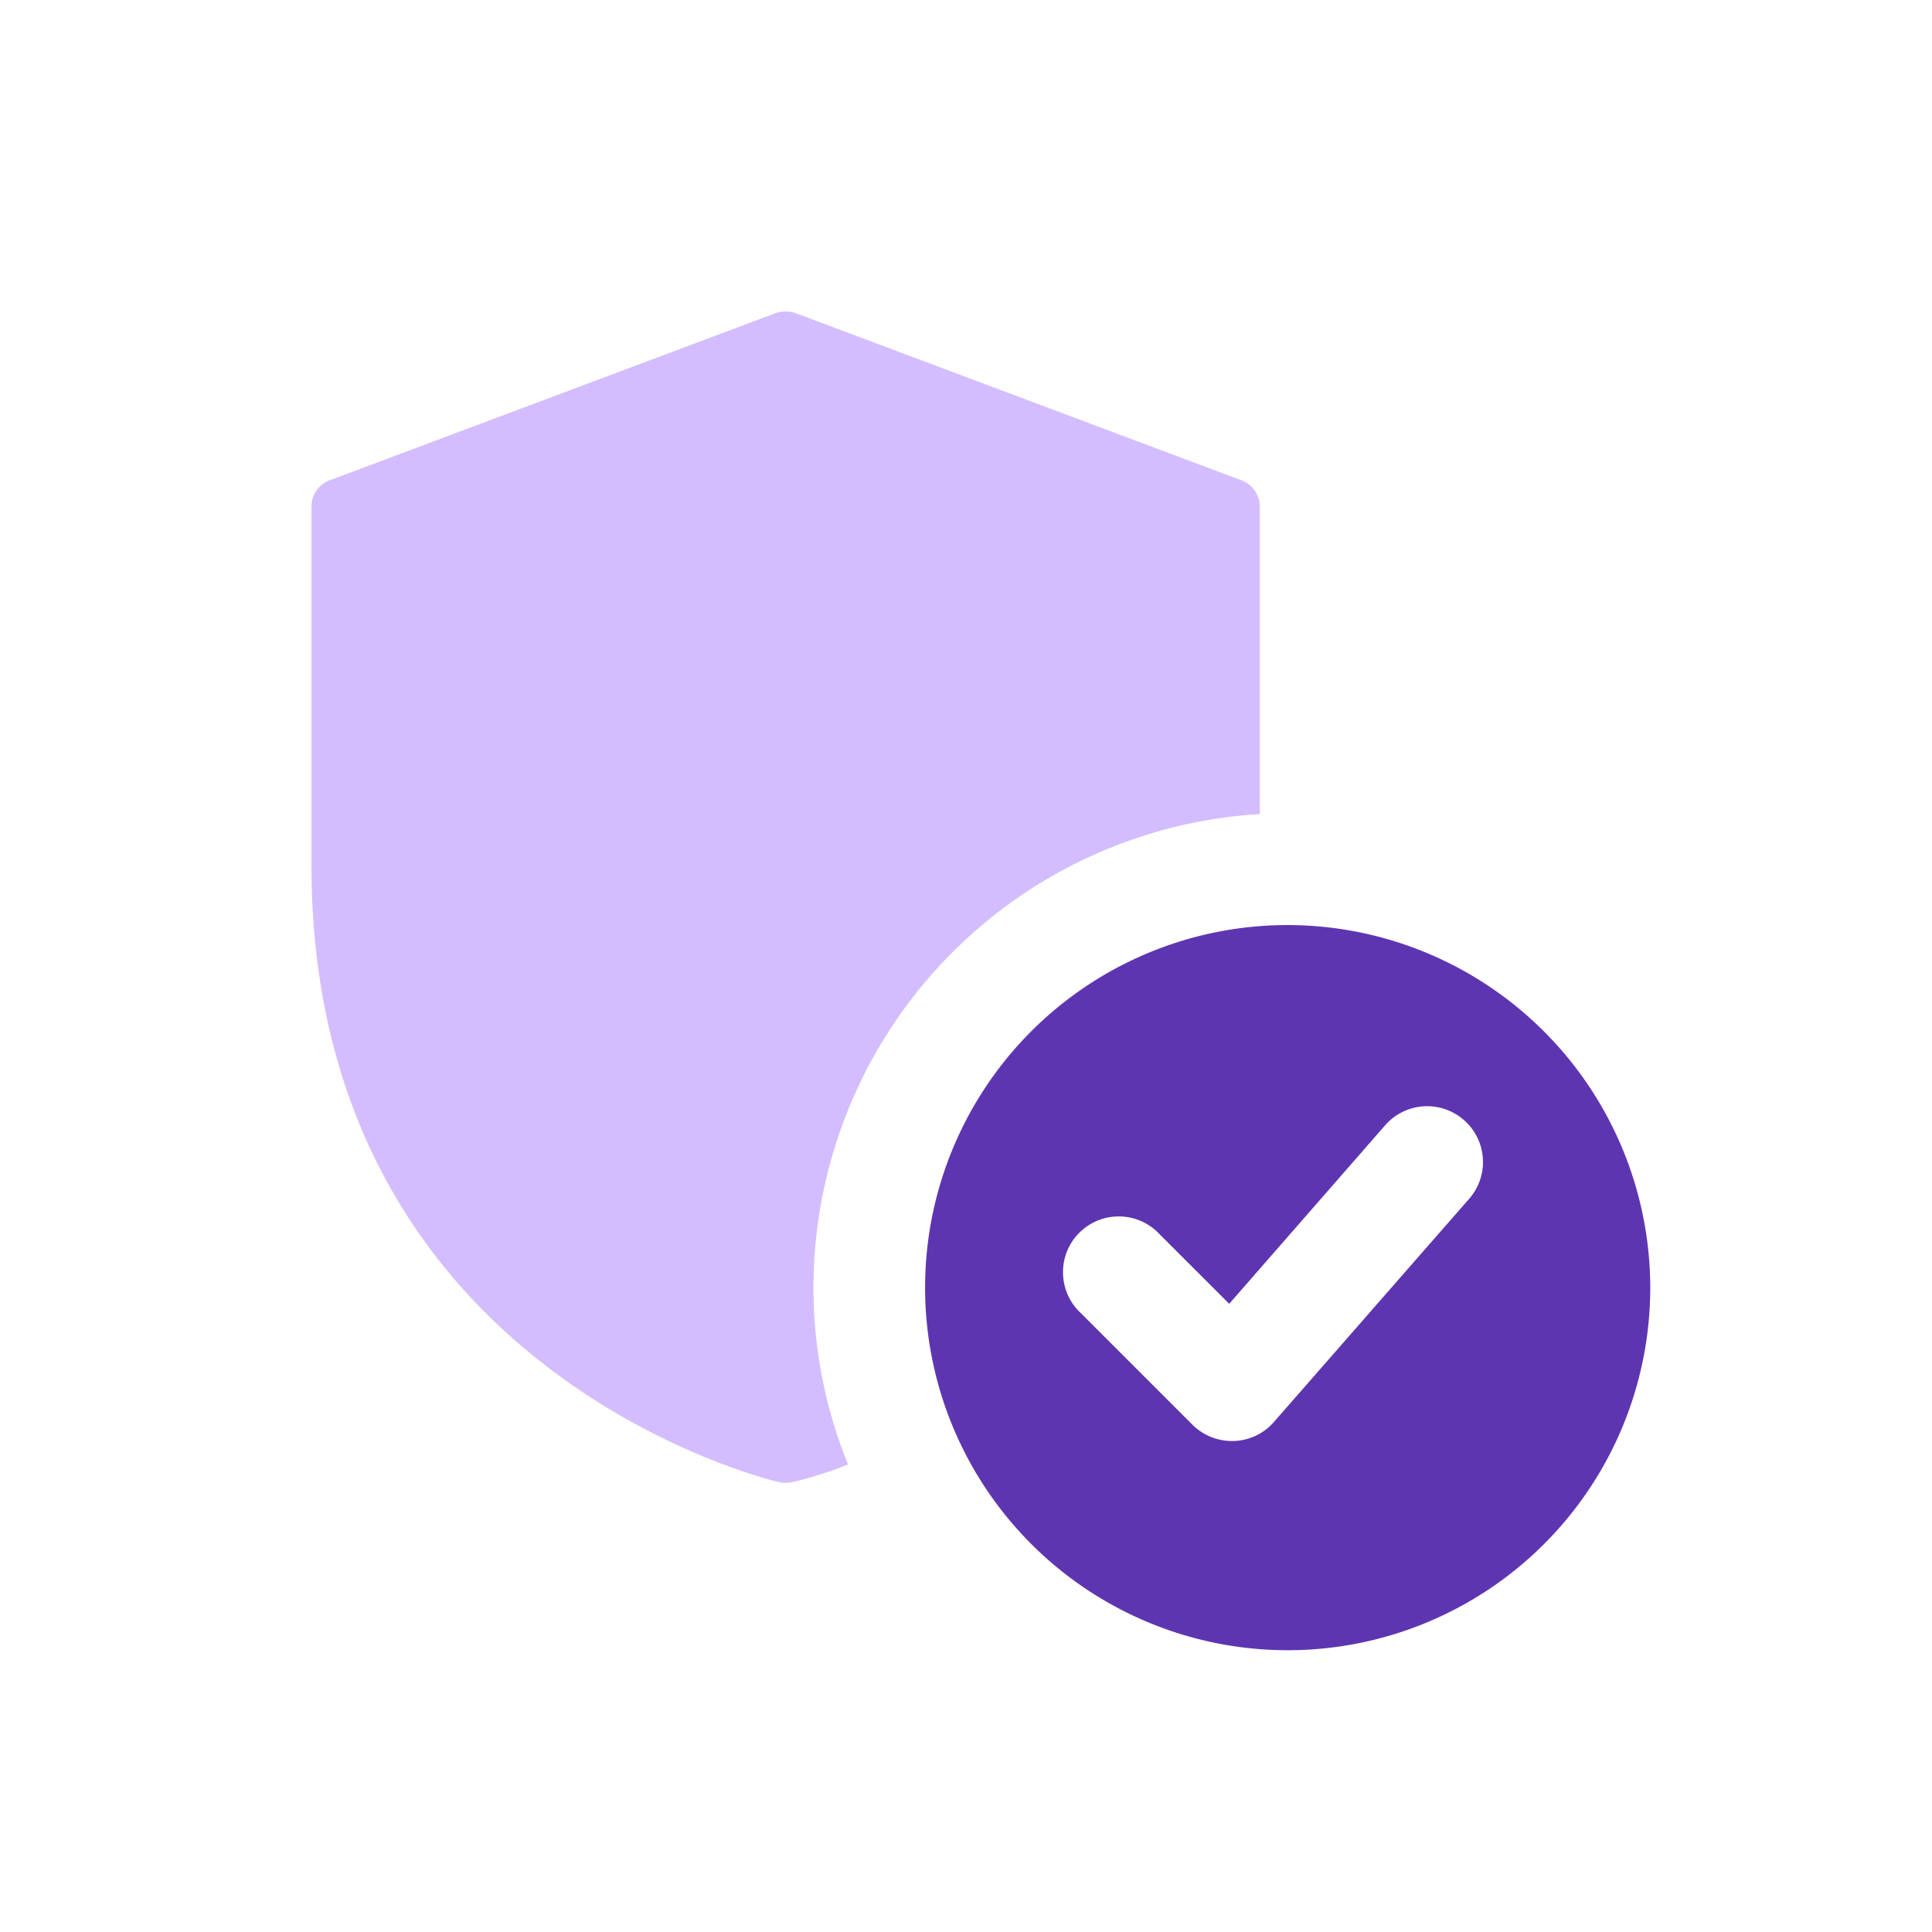 <svg xmlns="http://www.w3.org/2000/svg" width="46" height="46" viewBox="0 0 46 46"><rect width="46" height="46" fill="none"/><g transform="translate(7.416 7.416)"><path d="M23.967,15.333A8.633,8.633,0,1,0,32.6,23.967,8.644,8.644,0,0,0,23.967,15.333Zm4.319,6.52-4.648,5.313a1.324,1.324,0,0,1-.956.452h-.044a1.329,1.329,0,0,1-.938-.388l-2.656-2.656A1.328,1.328,0,1,1,20.923,22.7l1.652,1.651L26.288,20.1a1.328,1.328,0,1,1,2,1.751Z" transform="translate(-0.724 -0.724)" fill="#5e35b1"/><path d="M30.153,12.024,19.527,8.04a.729.729,0,0,0-.478,0L8.422,12.024A.665.665,0,0,0,8,12.648v8.54C8,33.3,19.037,35.851,19.144,35.876a.765.765,0,0,0,.291,0,9.177,9.177,0,0,0,1.341-.424,11.139,11.139,0,0,1-.823-4.209A11.3,11.3,0,0,1,30.579,19.967V12.65a.669.669,0,0,0-.426-.626Z" transform="translate(-8 -8)" fill="#d3bdff"/></g></svg>
